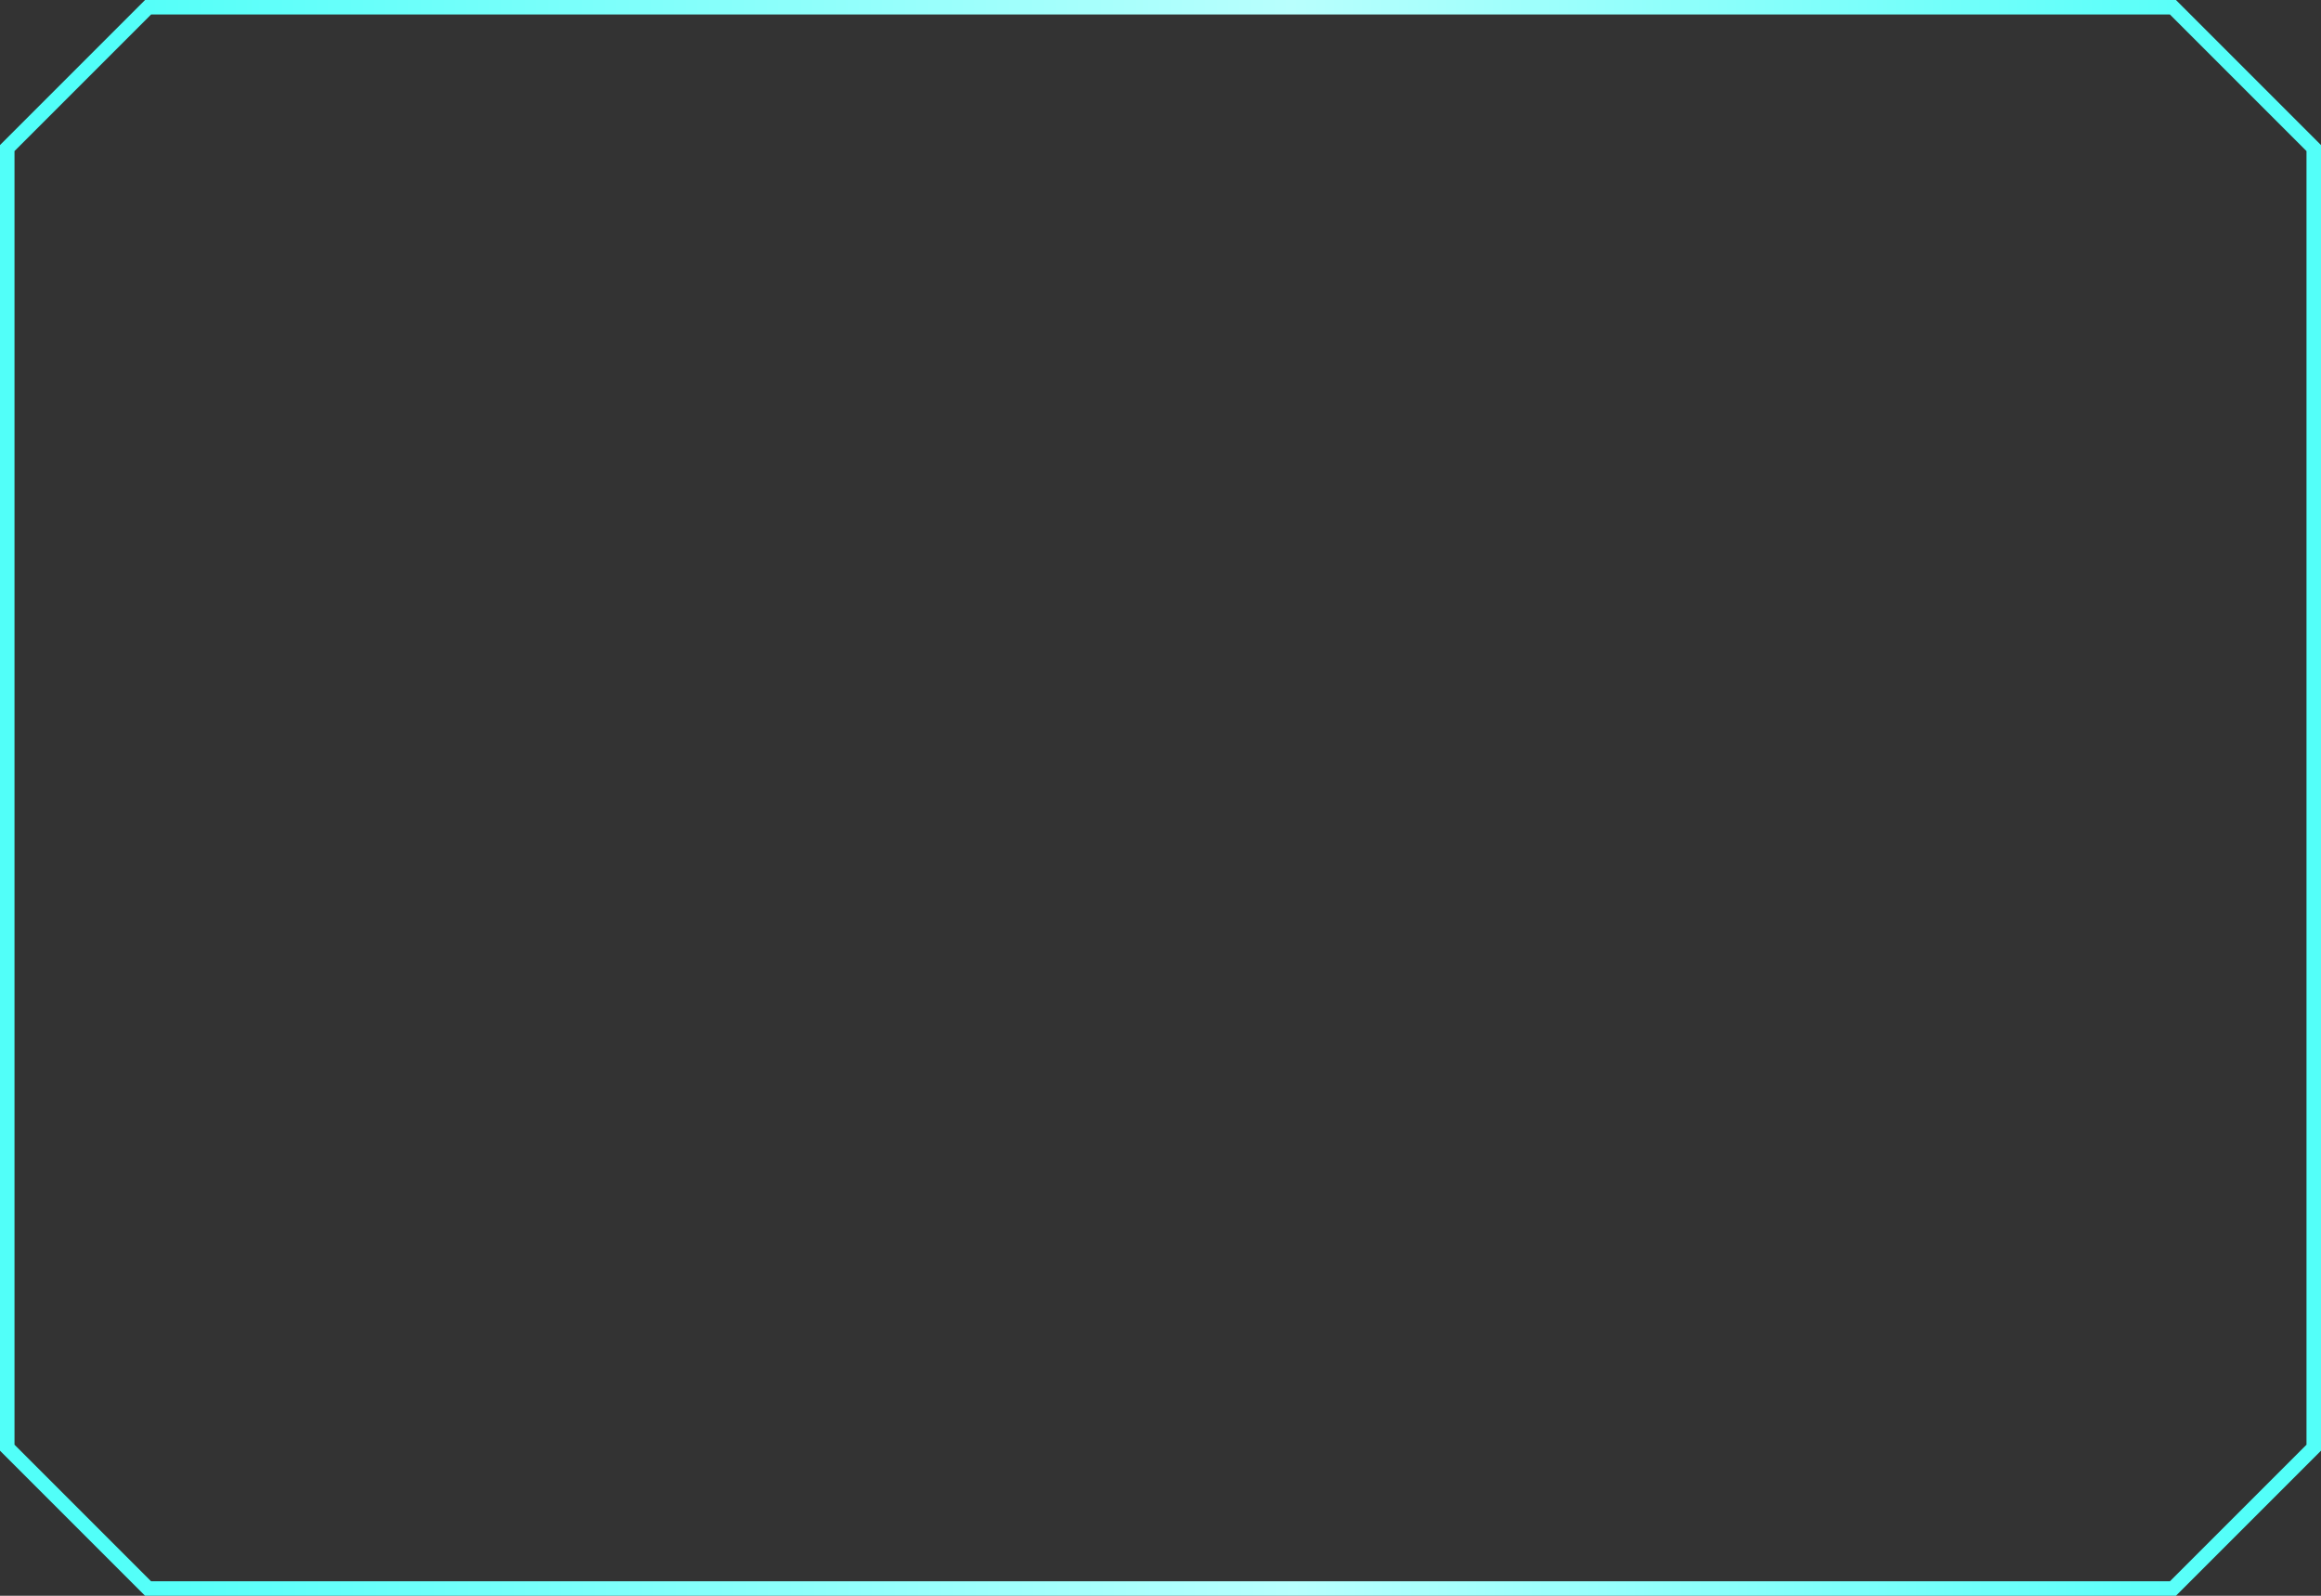 <?xml version="1.0" encoding="UTF-8"?> <svg xmlns="http://www.w3.org/2000/svg" width="320" height="220" viewBox="0 0 320 220" fill="none"><rect x="0" y="0" width="320" height="220" fill="#333333" stroke="none"/> <path d="M1 20.414L20.414 1H299.586L319 20.414V199.586L299.586 219H20.414L1 199.586V20.414Z" stroke="url(#paint0_linear_131_286)" stroke-width="2"></path> <defs> <linearGradient id="paint0_linear_131_286" x1="14.345" y1="164.035" x2="308.606" y2="163.749" gradientUnits="userSpaceOnUse"> <stop stop-color="#51FFF9"></stop> <stop offset="0.557" stop-color="#B8FFFD"></stop> <stop offset="1" stop-color="#53FFF9"></stop> </linearGradient> </defs> </svg> 